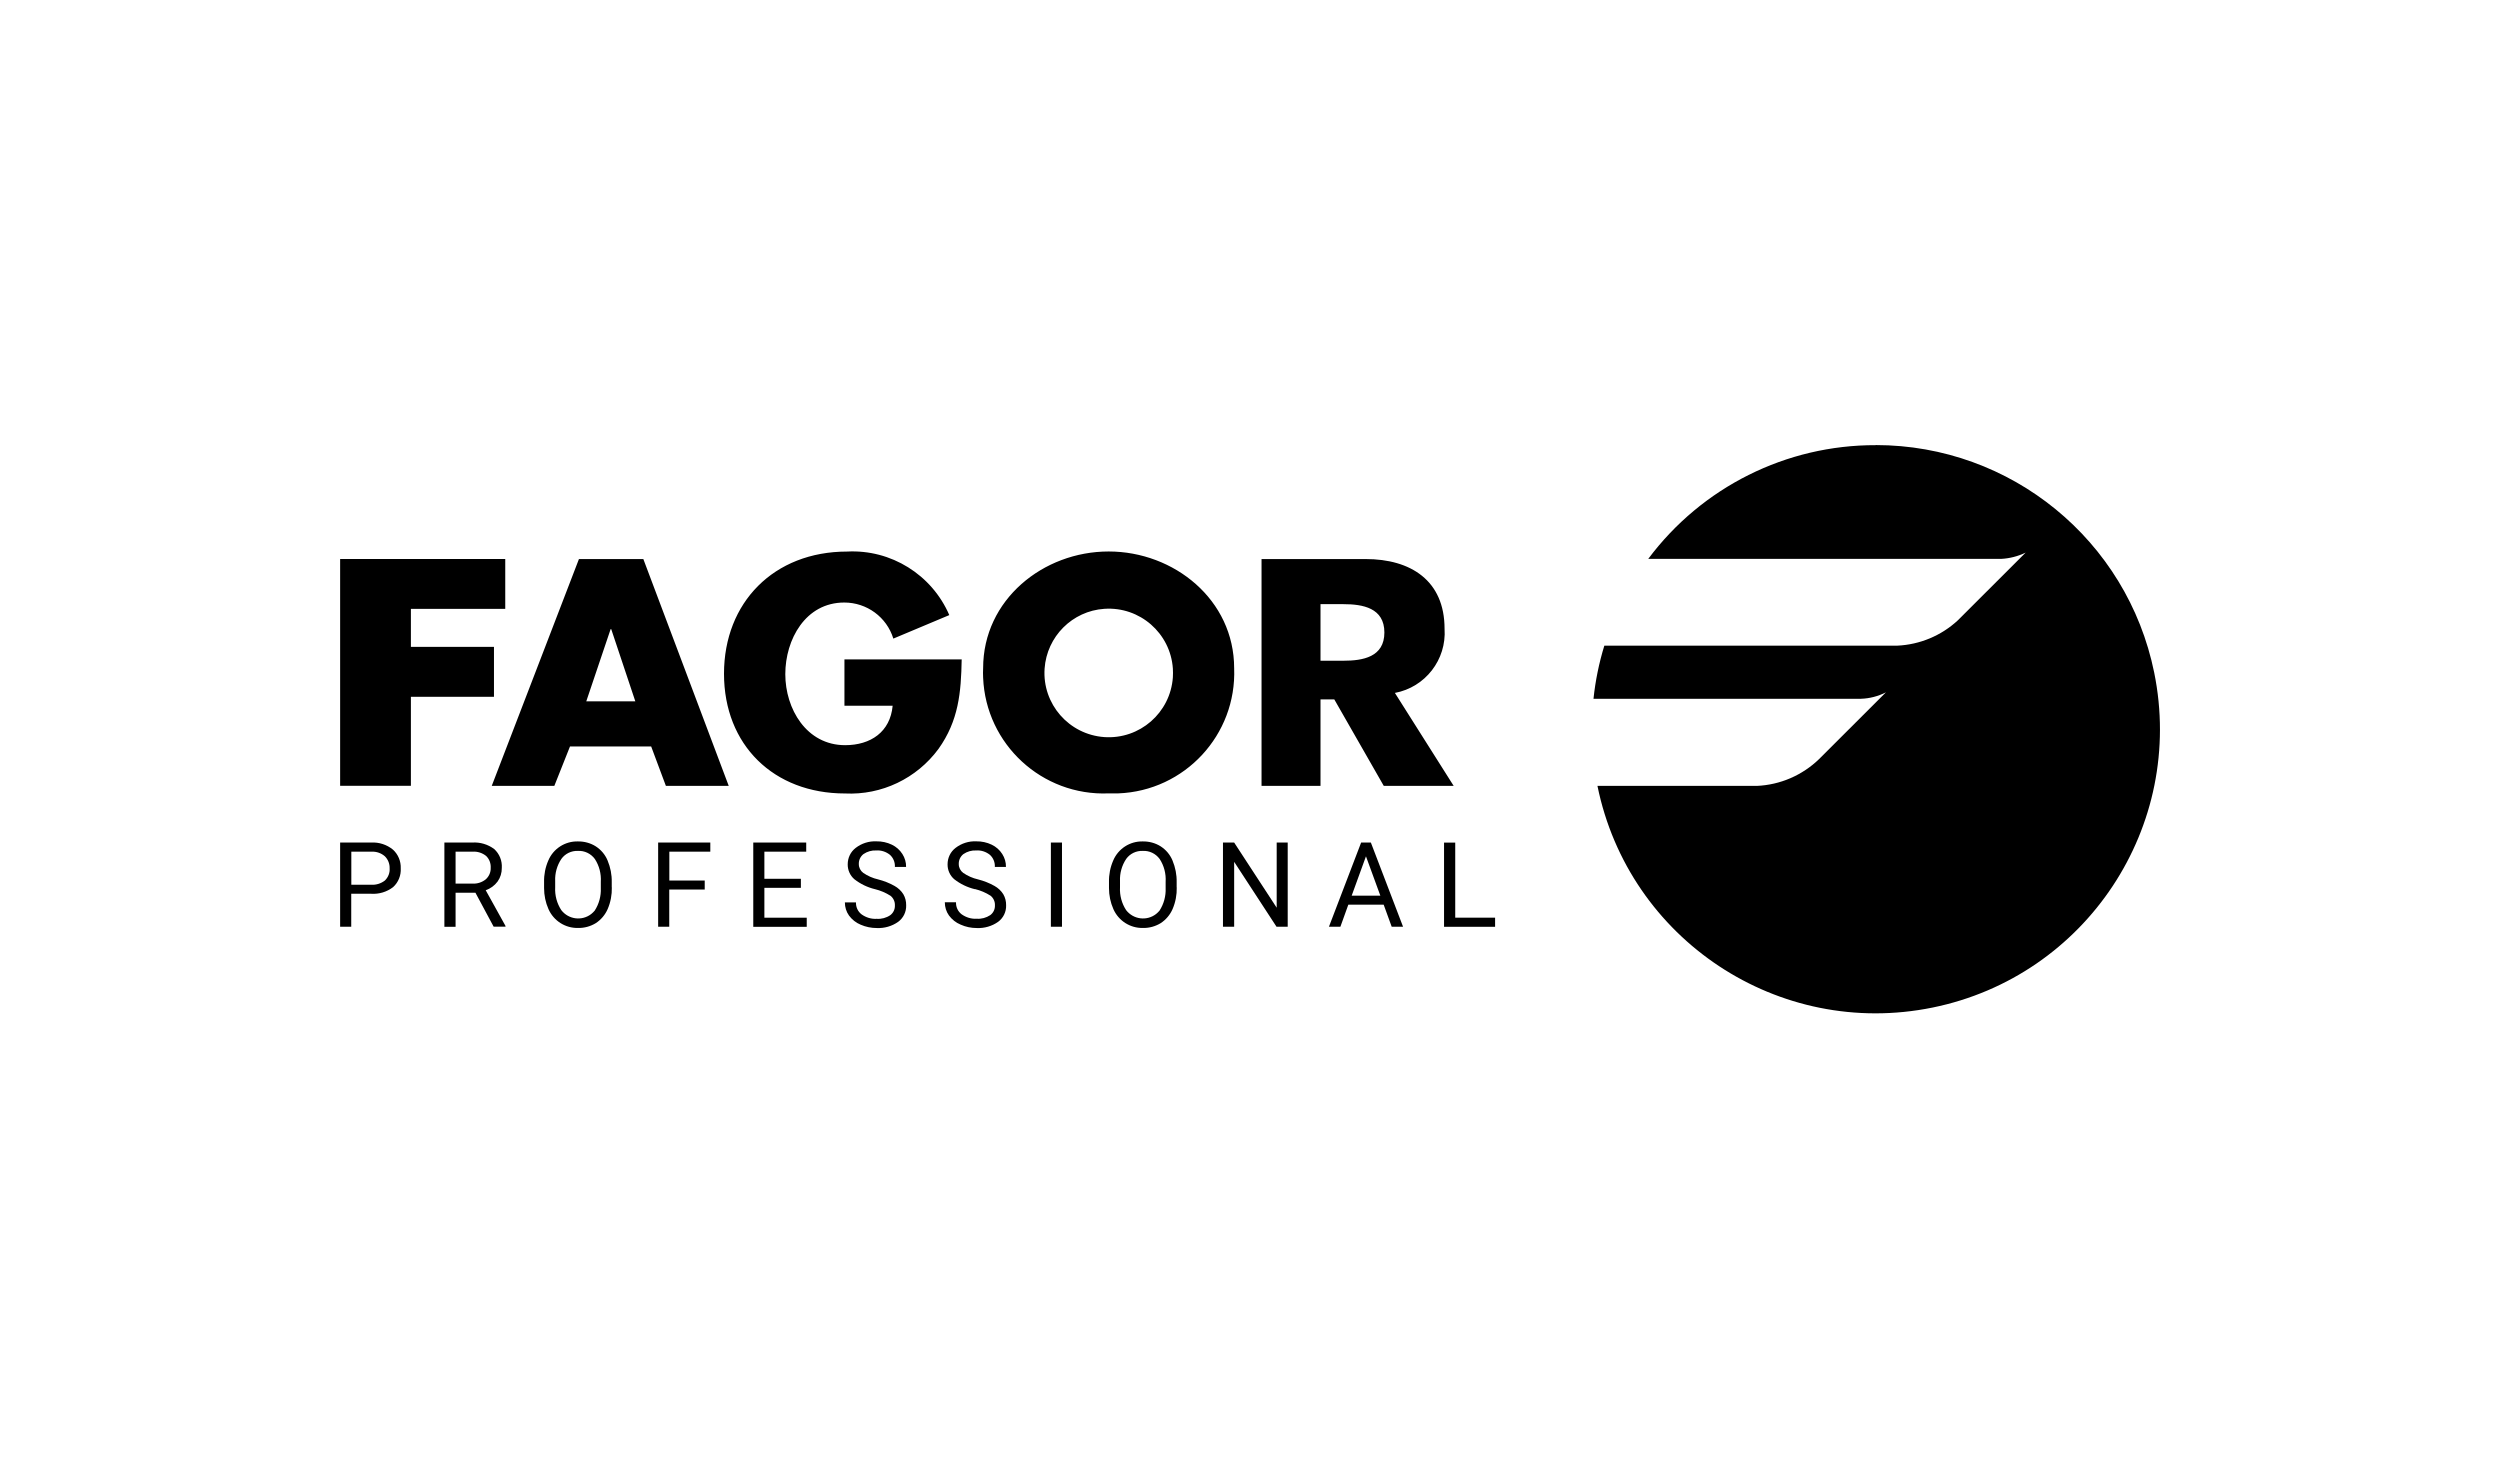 <?xml version="1.0" encoding="UTF-8"?>
<svg id="Capa_2" data-name="Capa 2" xmlns="http://www.w3.org/2000/svg" xmlns:xlink="http://www.w3.org/1999/xlink" viewBox="0 0 290.4 169.4">
  <defs>
    <style>
      .cls-1 {
        fill: #000;
      }

      .cls-1, .cls-2 {
        stroke-width: 0px;
      }

      .cls-2 {
        fill: none;
      }

      .cls-3 {
        clip-path: url(#clippath);
      }
    </style>
    <clipPath id="clippath">
      <rect class="cls-2" x="39.51" y="51.71" width="211.38" height="65.97"/>
    </clipPath>
  </defs>
  <g id="Capa_1-2" data-name="Capa 1-2">
    <g>
      <rect class="cls-2" width="290.4" height="169.4"/>
      <g id="Grupo_9878" data-name="Grupo 9878">
        <g id="Grupo_9877" data-name="Grupo 9877">
          <g class="cls-3">
            <g id="Grupo_9877-2" data-name="Grupo 9877-2">
              <path id="Trazado_22413" data-name="Trazado 22413" class="cls-1" d="M217.9,51.71c-10.41-.03-20.21,4.87-26.44,13.21h40.99c.99-.05,1.96-.3,2.85-.73l-7.88,7.87c-1.92,1.78-4.41,2.82-7.03,2.94h-34.03c-.62,2.01-1.04,4.08-1.26,6.17h31.06c1.01-.03,2.01-.29,2.91-.75l-7.76,7.75h0c-1.95,1.89-4.52,3-7.23,3.12h-18.52c3.64,17.86,21.06,29.39,38.92,25.75,17.86-3.64,29.39-21.06,25.75-38.92-3.13-15.37-16.64-26.41-32.33-26.42"/>
              <path id="Trazado_22414" data-name="Trazado 22414" class="cls-1" d="M47.73,70.74v4.4h9.65v5.8h-9.65v10.34h-8.22v-26.35h19.18v5.8s-10.96,0-10.96,0ZM66.21,86.71l-1.82,4.58h-7.27l10.13-26.35h7.48l9.92,26.35h-7.3l-1.71-4.58s-9.43,0-9.43,0ZM71,73.08h-.07l-2.83,8.39h5.7l-2.8-8.39ZM111.71,76.58c-.07,3.85-.35,7.13-2.7,10.42-2.53,3.43-6.6,5.38-10.86,5.17-8.28,0-14.05-5.63-14.05-13.91s5.8-14.19,14.29-14.19c5.11-.27,9.85,2.68,11.88,7.38l-6.5,2.73c-.77-2.5-3.08-4.19-5.7-4.19-4.51,0-6.85,4.3-6.85,8.32s2.45,8.25,6.95,8.25c2.97,0,5.24-1.54,5.52-4.58h-5.6v-5.38h13.6,0ZM143.36,77.62c.3,7.73-5.73,14.25-13.47,14.54-.37.01-.74.01-1.11,0-7.73.32-14.26-5.7-14.58-13.43-.02-.37-.02-.74,0-1.11,0-7.97,6.99-13.56,14.58-13.56s14.58,5.6,14.58,13.57M121.34,77.66c-.28,4.11,2.82,7.67,6.94,7.96,4.11.28,7.67-2.82,7.96-6.94.02-.34.02-.68,0-1.02-.28-4.11-3.84-7.22-7.96-6.94-3.72.25-6.68,3.22-6.94,6.94M168.86,91.29h-8.12l-5.75-10.05h-1.6v10.05h-6.85v-26.35h12.1c5.21,0,9.16,2.48,9.16,8.1.24,3.59-2.24,6.79-5.77,7.45l6.83,10.8h0ZM153.39,76.75h2.67c2.24,0,4.75-.42,4.75-3.28s-2.52-3.29-4.75-3.29h-2.67v6.57Z"/>
              <path id="Trazado_22415" data-name="Trazado 22415" class="cls-1" d="M40.8,103.82v3.83h-1.29v-9.78h3.61c.91-.05,1.81.24,2.52.82.61.55.94,1.35.91,2.17.05.83-.28,1.64-.89,2.19-.73.56-1.63.83-2.55.77,0,0-2.31,0-2.31,0ZM40.8,102.77h2.32c.57.04,1.14-.14,1.59-.49.38-.37.59-.88.55-1.41.02-.52-.18-1.03-.55-1.4-.42-.37-.96-.56-1.51-.54h-2.39v3.84Z"/>
              <path id="Trazado_22416" data-name="Trazado 22416" class="cls-1" d="M55.22,103.7h-2.3v3.96h-1.3v-9.79h3.24c.91-.06,1.81.21,2.54.75.62.56.94,1.36.89,2.19.01.57-.16,1.13-.49,1.59-.35.47-.83.82-1.38,1.01l2.3,4.15v.08h-1.38l-2.12-3.95h0ZM52.92,102.64h1.98c.55.03,1.1-.15,1.53-.5.38-.34.59-.83.57-1.33.03-.52-.16-1.03-.54-1.39-.44-.35-1-.53-1.56-.49h-1.98v3.72h0Z"/>
              <path id="Trazado_22417" data-name="Trazado 22417" class="cls-1" d="M71.07,103.08c.02.86-.14,1.72-.48,2.51-.29.67-.77,1.24-1.38,1.64-.62.38-1.34.58-2.06.56-1.48.04-2.84-.83-3.44-2.19-.34-.77-.51-1.6-.51-2.44v-.71c-.02-.86.15-1.71.49-2.49.58-1.38,1.95-2.26,3.44-2.22.73-.01,1.45.18,2.07.57.62.4,1.1.97,1.38,1.65.33.79.5,1.65.48,2.51,0,0,0,.61,0,.61ZM69.79,102.44c.06-.94-.18-1.88-.7-2.67-.46-.62-1.19-.97-1.96-.93-.76-.03-1.48.32-1.92.93-.51.76-.76,1.67-.72,2.58v.72c-.05.94.2,1.87.71,2.65.84,1.09,2.4,1.29,3.48.45.15-.12.28-.25.4-.39.5-.77.75-1.69.71-2.61v-.73s0,0,0,0Z"/>
              <path id="Trazado_22418" data-name="Trazado 22418" class="cls-1" d="M81.85,103.33h-4.11v4.32h-1.29v-9.78h6.06v1.06h-4.76v3.35h4.11s0,1.06,0,1.06Z"/>
              <path id="Trazado_22419" data-name="Trazado 22419" class="cls-1" d="M93.03,103.13h-4.24v3.47h4.92v1.06h-6.21v-9.79h6.15v1.06h-4.86v3.15h4.24v1.05Z"/>
              <path id="Trazado_22420" data-name="Trazado 22420" class="cls-1" d="M101.65,103.29c-.88-.21-1.71-.61-2.42-1.17-.49-.43-.77-1.06-.76-1.72,0-.75.33-1.45.93-1.91.69-.53,1.54-.8,2.4-.76.62-.01,1.24.12,1.8.39.5.24.92.61,1.22,1.08.29.45.44.97.43,1.5h-1.3c.03-.53-.18-1.04-.57-1.4-.45-.36-1.01-.55-1.59-.51-.53-.03-1.05.12-1.49.42-.36.28-.56.72-.54,1.17,0,.4.19.77.51,1.01.52.36,1.11.62,1.73.76.66.17,1.31.42,1.91.76.41.23.77.56,1.02.96.23.39.34.84.33,1.3.02.75-.32,1.46-.93,1.91-.72.51-1.6.76-2.48.72-.65,0-1.29-.13-1.88-.39-.54-.22-1-.59-1.35-1.06-.32-.45-.48-.98-.48-1.53h1.29c-.02.55.22,1.07.66,1.4.51.36,1.12.55,1.75.51.55.04,1.11-.11,1.57-.42.36-.27.56-.69.54-1.14.02-.43-.17-.84-.5-1.11-.56-.36-1.18-.62-1.83-.78"/>
              <path id="Trazado_22421" data-name="Trazado 22421" class="cls-1" d="M113.25,103.29c-.88-.21-1.71-.61-2.42-1.17-.49-.43-.77-1.06-.76-1.72,0-.75.33-1.45.93-1.91.69-.53,1.54-.8,2.4-.76.62-.01,1.24.12,1.8.39.5.24.92.61,1.22,1.08.29.45.44.97.43,1.5h-1.29c.03-.53-.18-1.04-.57-1.4-.45-.36-1.01-.55-1.59-.51-.53-.03-1.05.12-1.49.42-.36.28-.56.72-.54,1.17,0,.4.19.77.51,1.01.52.36,1.11.62,1.73.76.66.17,1.31.42,1.91.76.41.23.77.56,1.02.96.23.39.34.84.33,1.3.02.75-.32,1.46-.93,1.91-.72.51-1.6.76-2.48.72-.65,0-1.29-.13-1.88-.4-.54-.22-1-.59-1.35-1.06-.32-.45-.48-.98-.48-1.53h1.3c-.02.55.22,1.07.66,1.4.51.36,1.12.55,1.75.51.55.04,1.1-.11,1.57-.42.36-.27.56-.69.54-1.14.02-.43-.17-.84-.5-1.11-.56-.36-1.18-.62-1.83-.78"/>
              <rect id="Rectángulo_5622" data-name="Rectángulo 5622" class="cls-1" x="122.07" y="97.87" width="1.29" height="9.78"/>
              <path id="Trazado_22422" data-name="Trazado 22422" class="cls-1" d="M136.69,103.08c.02.86-.14,1.72-.48,2.51-.29.67-.77,1.24-1.38,1.64-.62.38-1.34.58-2.06.56-1.48.04-2.84-.83-3.44-2.19-.34-.77-.51-1.6-.51-2.44v-.71c-.02-.86.15-1.71.49-2.49.58-1.38,1.95-2.26,3.44-2.22.73-.01,1.45.18,2.07.57.62.4,1.1.97,1.38,1.65.33.79.5,1.65.48,2.51v.61h0ZM135.4,102.44c.06-.94-.18-1.88-.7-2.67-.46-.62-1.19-.97-1.96-.93-.76-.03-1.48.32-1.92.93-.51.76-.76,1.67-.72,2.58v.72c-.05.94.2,1.87.71,2.65.84,1.09,2.4,1.29,3.48.45.15-.12.28-.25.4-.39.5-.77.75-1.69.71-2.61v-.73s0,0,0,0Z"/>
              <path id="Trazado_22423" data-name="Trazado 22423" class="cls-1" d="M149.58,107.65h-1.3l-4.92-7.54v7.54h-1.3v-9.78h1.3l4.94,7.57v-7.57h1.28v9.78s0,0,0,0Z"/>
              <path id="Trazado_22424" data-name="Trazado 22424" class="cls-1" d="M160.72,105.09h-4.1l-.92,2.56h-1.33l3.74-9.78h1.13l3.74,9.78h-1.32l-.93-2.56h0ZM157.01,104.04h3.33l-1.67-4.57-1.66,4.57Z"/>
              <path id="Trazado_22425" data-name="Trazado 22425" class="cls-1" d="M169.03,106.6h4.64v1.06h-5.93v-9.78h1.3v8.73h0Z"/>
            </g>
          </g>
        </g>
      </g>
    </g>
  </g>
</svg>
